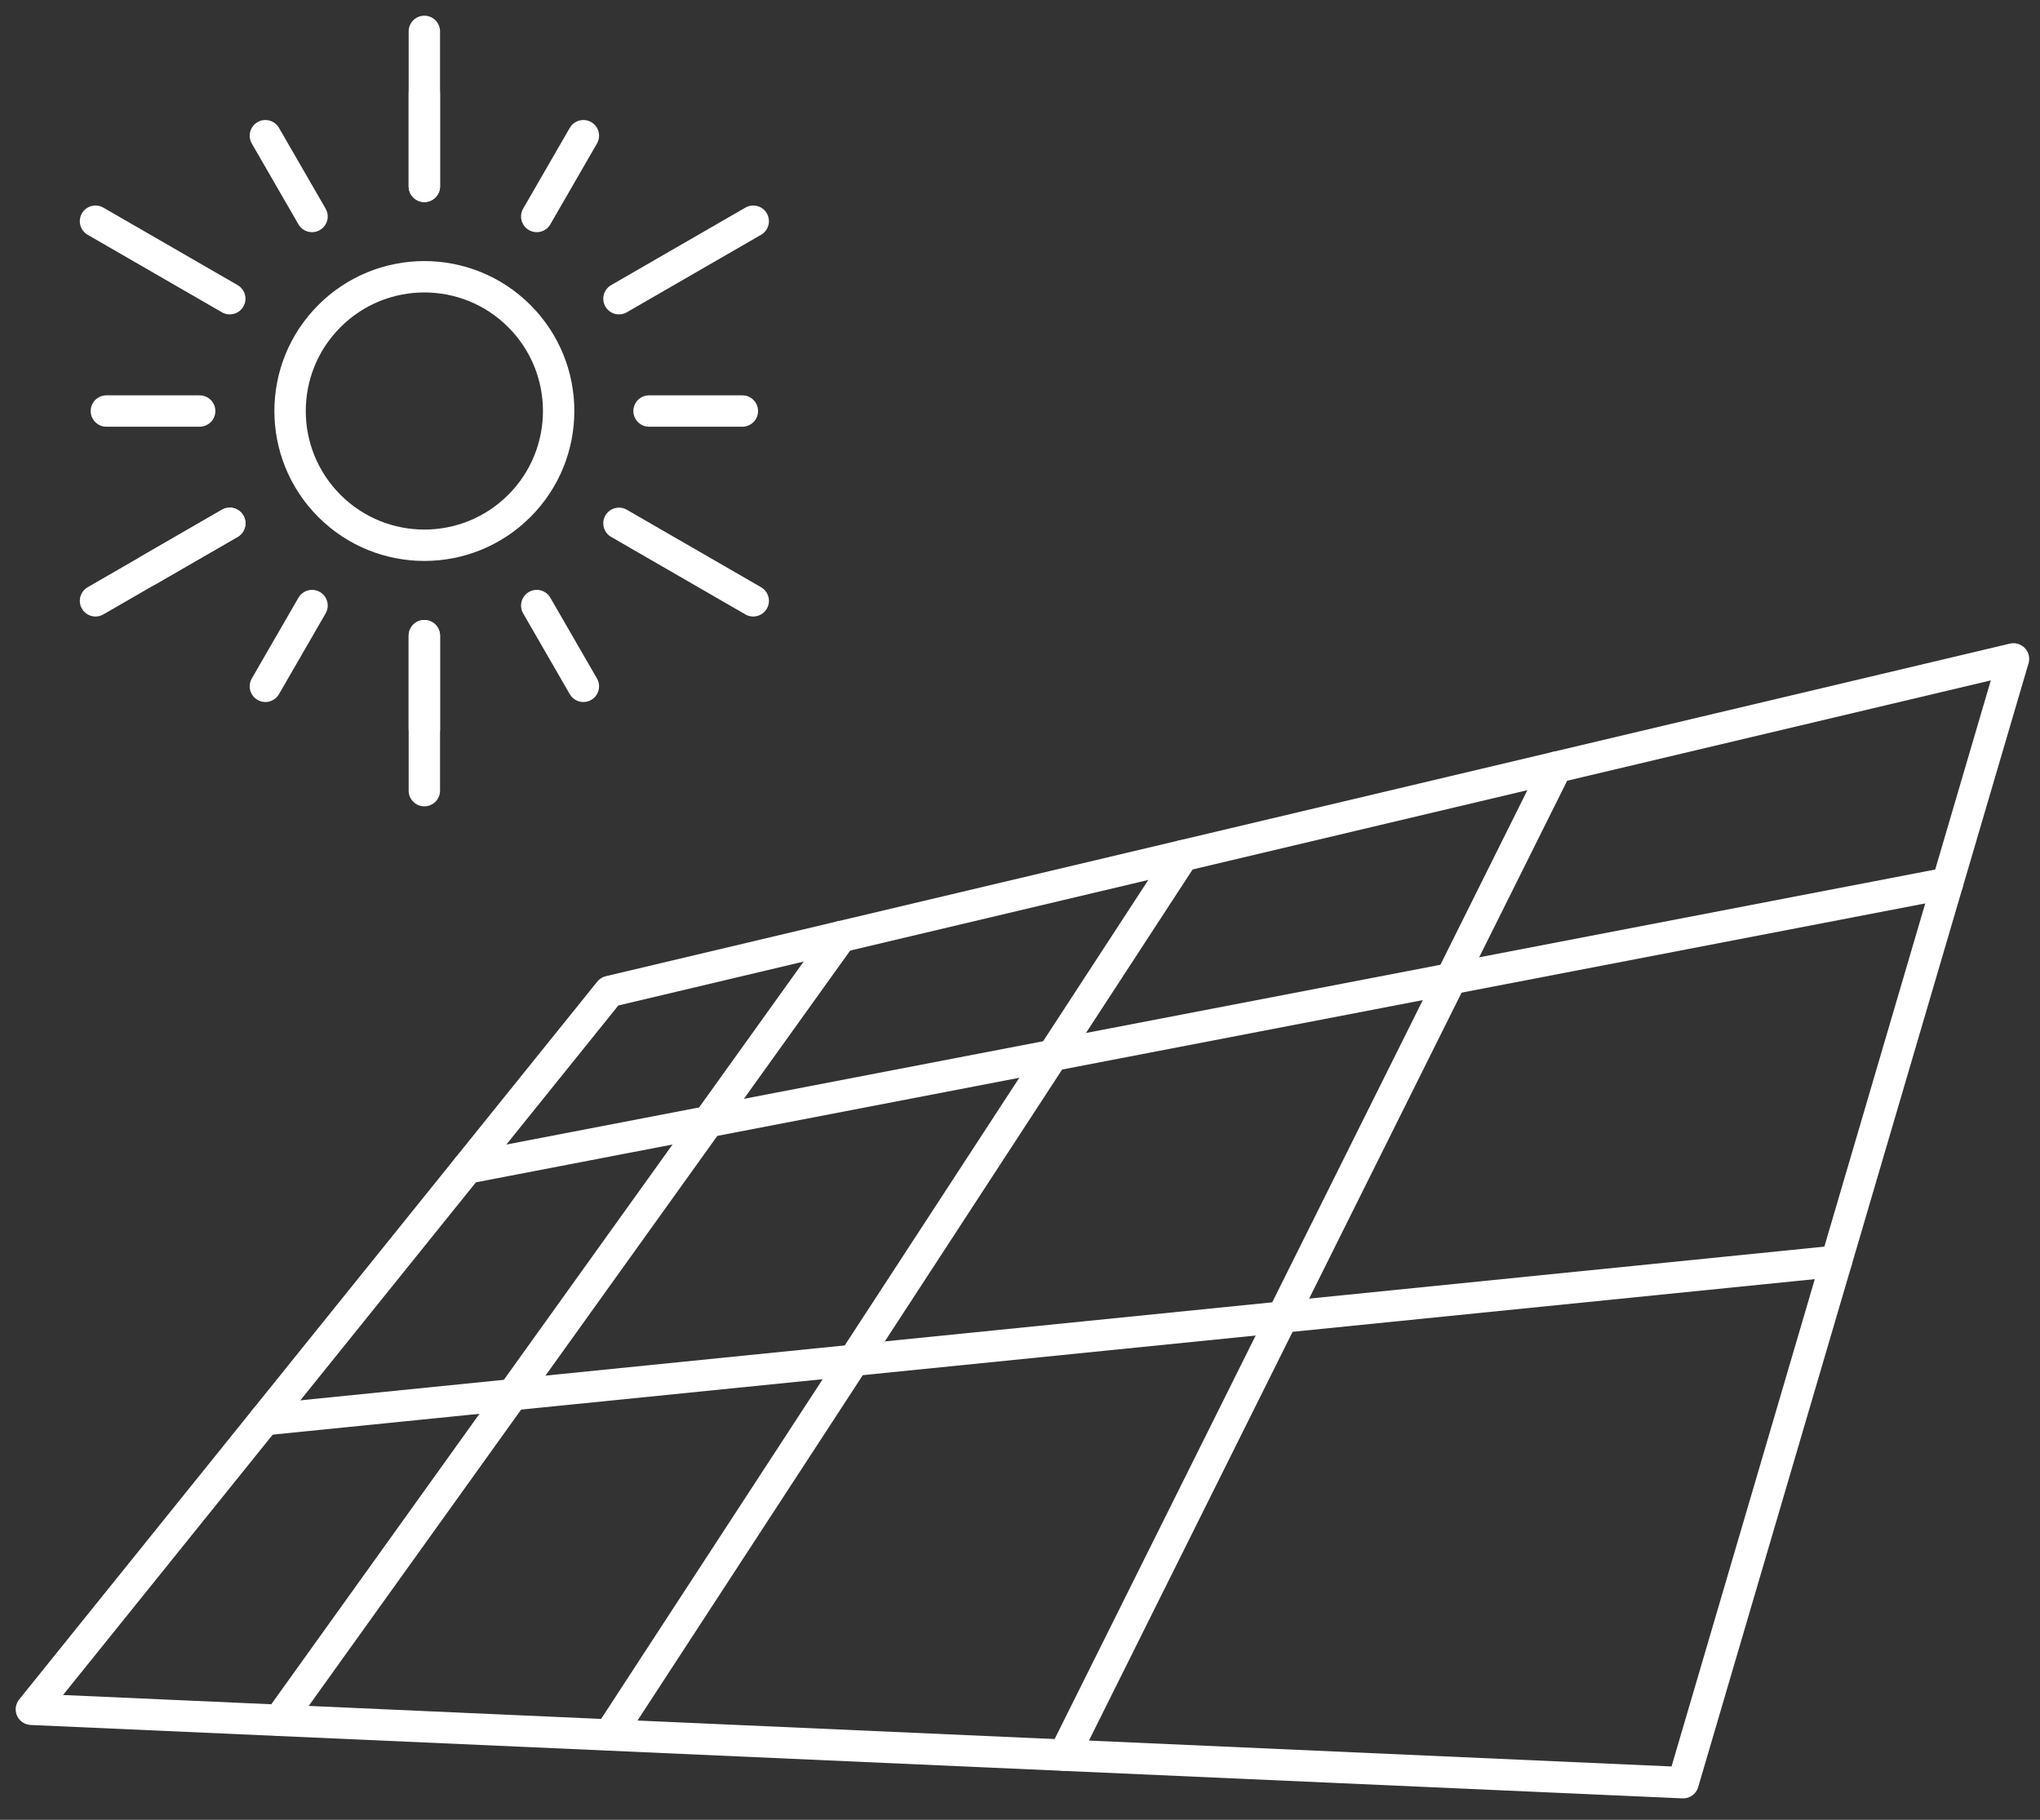<svg width="65" height="58" viewBox="0 0 65 58" fill="none" xmlns="http://www.w3.org/2000/svg">
<rect x="0" y="0" width="65" height="58" fill="#333333" stroke="none"/>
<path d="M64.155 21L53.629 56.817L1 54.478L19.42 31.599L64.155 21Z" stroke="white" stroke-linecap="round" stroke-linejoin="round"/>
<path d="M26.791 29.853L8.892 54.829" stroke="white" stroke-linecap="round" stroke-linejoin="round"/>
<path d="M37.691 27.27L19.416 55.296" stroke="white" stroke-linecap="round" stroke-linejoin="round"/>
<path d="M49.591 24.45L33.906 55.94" stroke="white" stroke-linecap="round" stroke-linejoin="round"/>
<path d="M14.889 37.227L62.054 28.147" stroke="white" stroke-linecap="round" stroke-linejoin="round"/>
<path d="M58.514 40.196L8.431 45.248" stroke="white" stroke-linecap="round" stroke-linejoin="round"/>
<path d="M16.547 16.125C18.218 14.454 18.218 11.745 16.547 10.074C14.876 8.403 12.167 8.403 10.496 10.074C8.825 11.745 8.825 14.454 10.496 16.125C12.167 17.796 14.876 17.796 16.547 16.125Z" stroke="white" stroke-linecap="round" stroke-linejoin="round"/>
<path d="M13.521 5.94V1" stroke="white" stroke-linecap="round" stroke-linejoin="round"/>
<path d="M13.521 5.94V2.967" stroke="white" stroke-linecap="round" stroke-linejoin="round"/>
<path d="M9.942 6.899L8.456 4.325" stroke="white" stroke-linecap="round" stroke-linejoin="round"/>
<path d="M6.362 13.1H3.389" stroke="white" stroke-linecap="round" stroke-linejoin="round"/>
<path d="M7.321 16.679L4.747 18.166" stroke="white" stroke-linecap="round" stroke-linejoin="round"/>
<path d="M9.942 19.3L8.456 21.874" stroke="white" stroke-linecap="round" stroke-linejoin="round"/>
<path d="M13.521 20.26V23.232" stroke="white" stroke-linecap="round" stroke-linejoin="round"/>
<path d="M17.102 19.3L18.588 21.874" stroke="white" stroke-linecap="round" stroke-linejoin="round"/>
<path d="M20.681 13.1H23.654" stroke="white" stroke-linecap="round" stroke-linejoin="round"/>
<path d="M17.102 6.899L18.588 4.325" stroke="white" stroke-linecap="round" stroke-linejoin="round"/>
<path d="M7.321 9.52L3.043 7.05" stroke="white" stroke-linecap="round" stroke-linejoin="round"/>
<path d="M7.321 16.679L3.043 19.149" stroke="white" stroke-linecap="round" stroke-linejoin="round"/>
<path d="M13.521 20.26V25.199" stroke="white" stroke-linecap="round" stroke-linejoin="round"/>
<path d="M19.722 16.679L24 19.149" stroke="white" stroke-linecap="round" stroke-linejoin="round"/>
<path d="M19.722 9.52L24 7.05" stroke="white" stroke-linecap="round" stroke-linejoin="round"/>
</svg>
